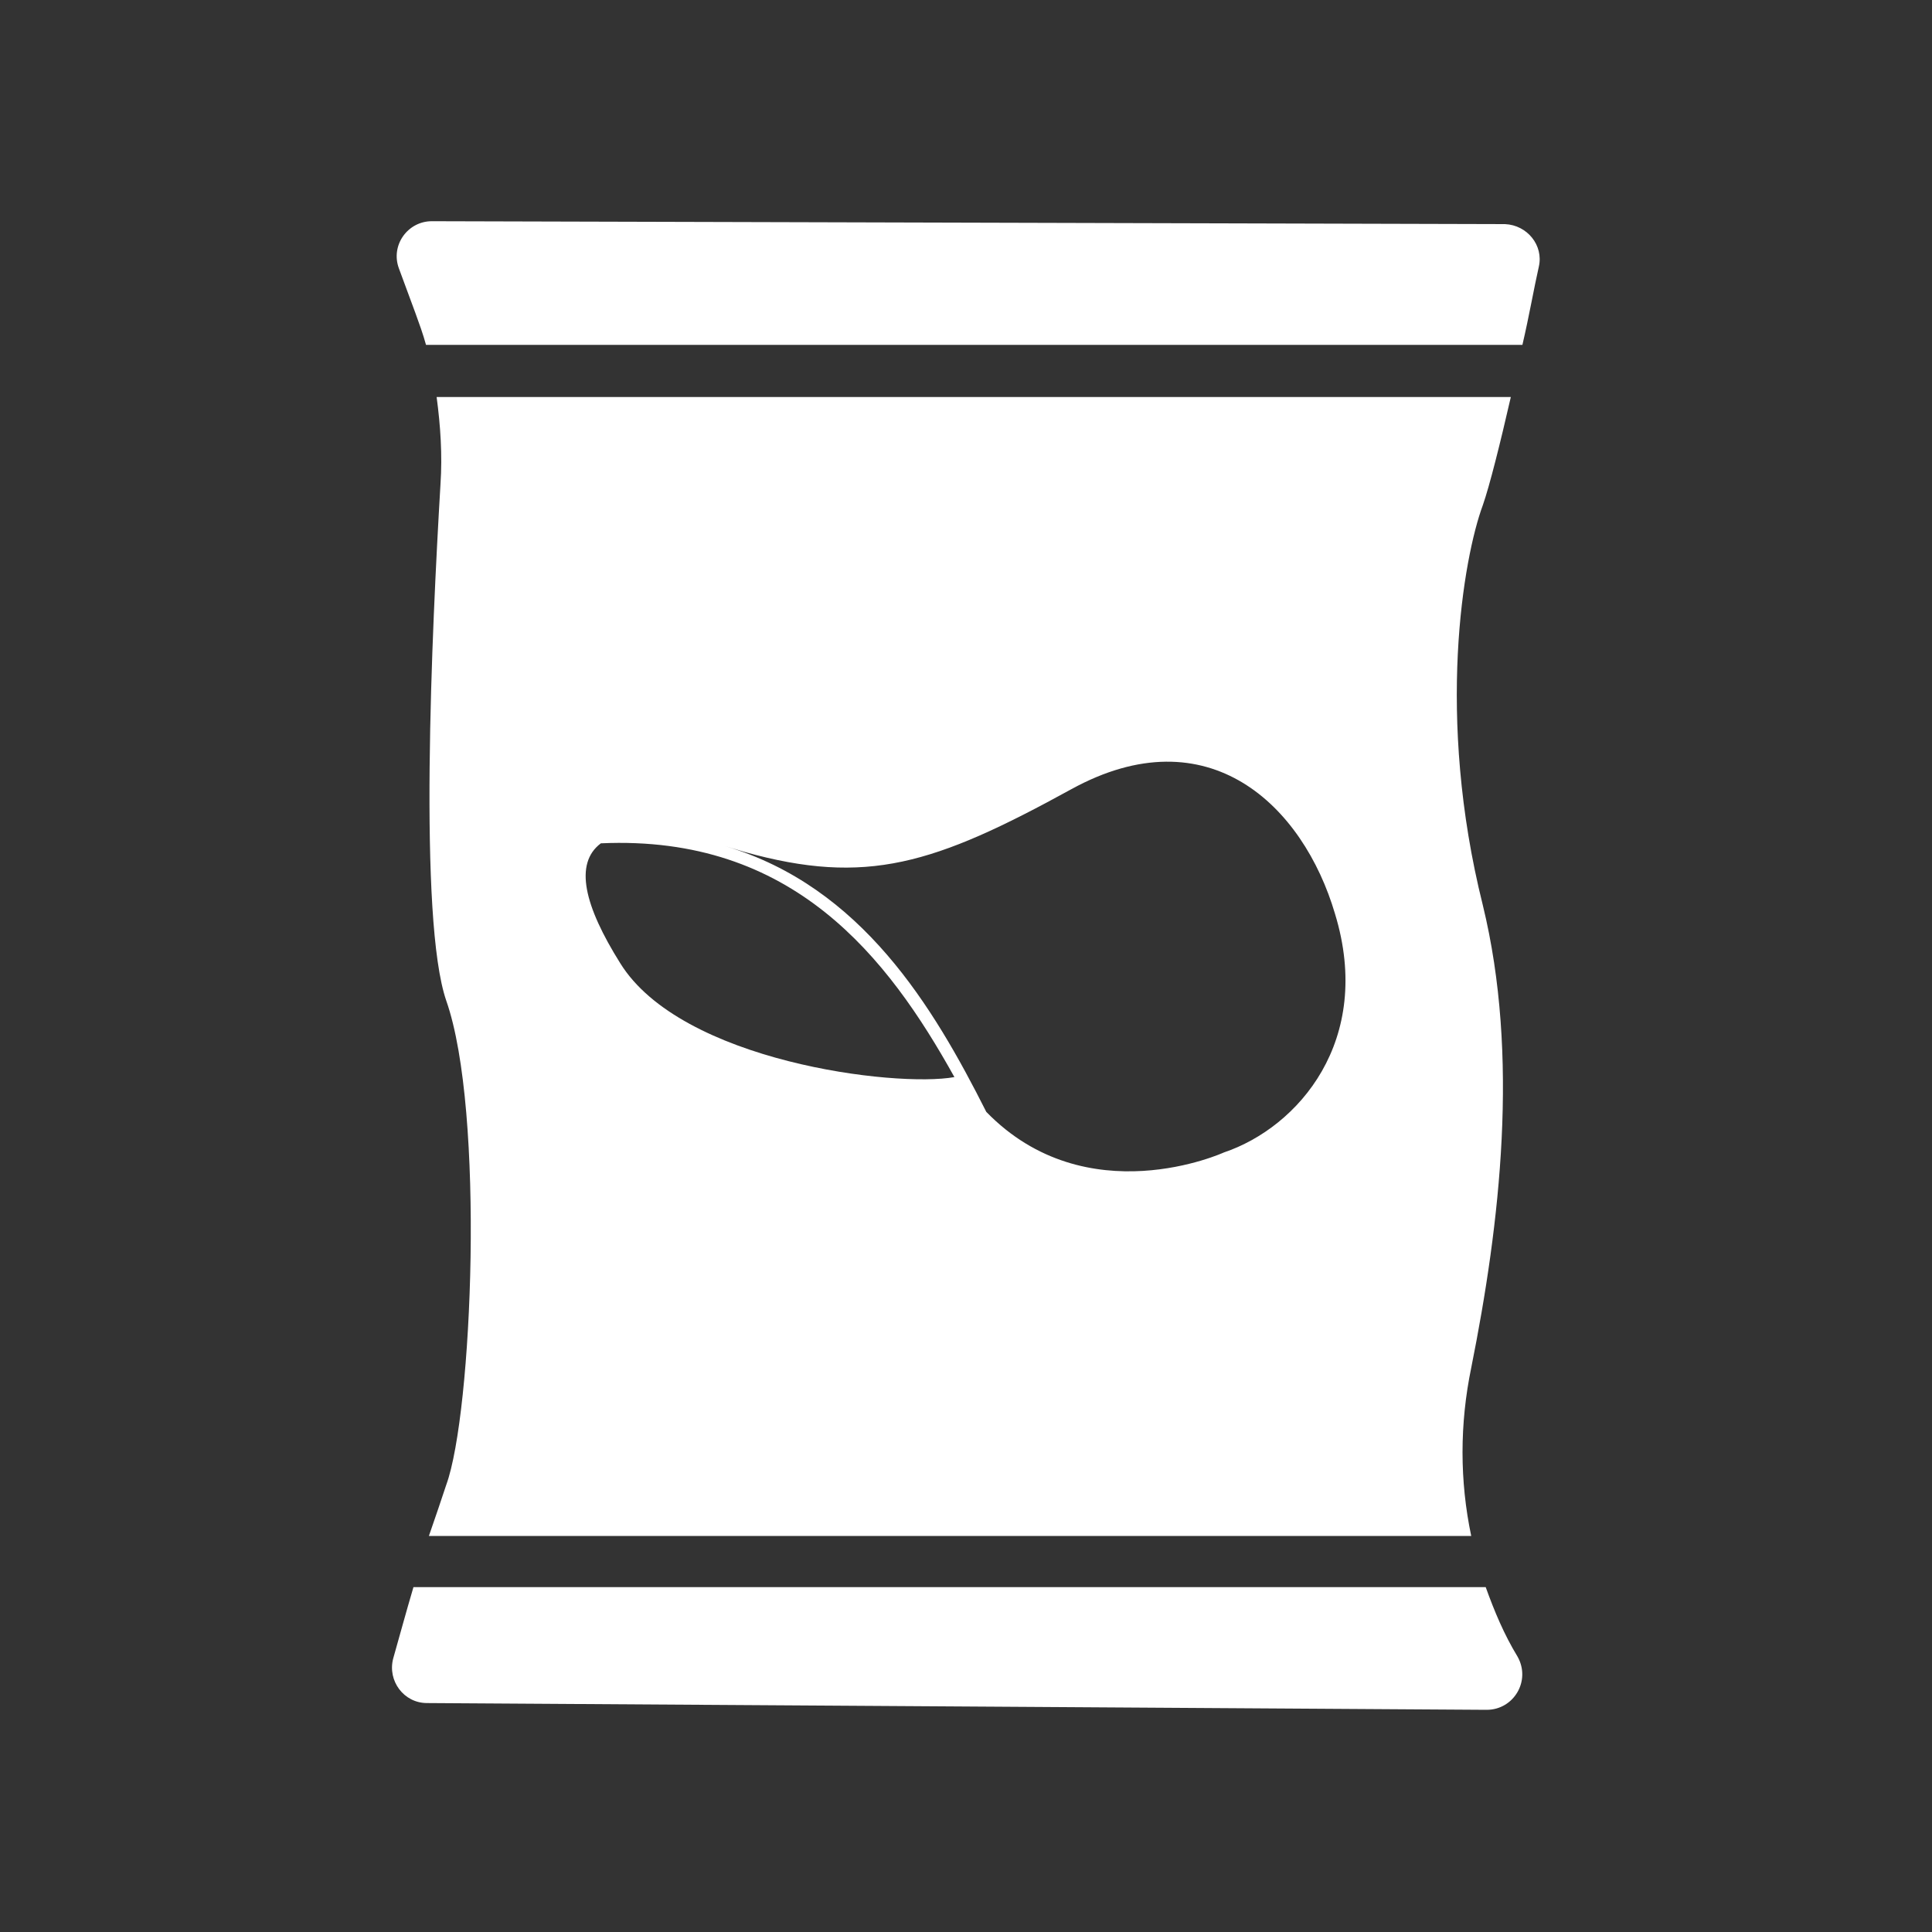 <?xml version="1.0" encoding="utf-8"?>
<!-- Generator: Adobe Illustrator 22.0.1, SVG Export Plug-In . SVG Version: 6.00 Build 0)  -->
<svg version="1.1" id="Layer_1" xmlns="http://www.w3.org/2000/svg" xmlns:xlink="http://www.w3.org/1999/xlink" x="0px" y="0px"
	 viewBox="0 0 200 200" style="enable-background:new 0 0 200 200;" xml:space="preserve">
<rect x="0" y="0" width="200" height="200" fill="#333333" stroke="none"/>
<style type="text/css">
	.st0{fill:#FFFFFF;}
</style>
<g>
	<path class="st0" d="M153.9,177l-109.7-0.7c-2.4,0-4.1-2.3-3.5-4.6c0.6-2.1,1.3-4.7,2.1-7.4h111c0.9,2.5,1.9,4.9,3.3,7.2l0,0
		C158.5,174,156.7,177,153.9,177z"/>
	<path class="st0" d="M153.5,52.3c0.7-2,1.8-6.4,2.9-11.2H45.2c0.4,3,0.6,6,0.4,9c-0.9,15.2-2.3,45.1,0.6,53.5
		c4,11.4,2.7,42.7,0,50.1c-0.5,1.5-1.1,3.3-1.8,5.3h107.9c-1.2-5.7-1.2-11.6,0-17.4c3-15,5-32.3,1.2-47.9
		C148.6,74.1,151.5,57.7,153.5,52.3z M64.2,99.7c-3.7-5.9-4.8-10.3-2-12.4c19.9-0.9,29.7,11.8,36.6,24.2
		C92.7,112.6,70.5,109.9,64.2,99.7z M126.7,119.3c0,0-14.2,6.5-24.6-4.2c-5.5-10.9-12.9-23.3-27-27.5c0.7,0.2,1.3,0.4,2,0.6
		c12.6,3.5,19.6,1.3,33.8-6.5c14.2-7.8,24,1.7,27.3,12.9C142.2,107.7,134.4,116.7,126.7,119.3z"/>
	<path class="st0" d="M159.3,27.6c-0.5,2.2-1,5.1-1.7,8.1H44.1c-0.3-1.1-0.7-2.2-1.1-3.3l-1.7-4.6c-0.9-2.4,0.9-4.9,3.4-4.9
		l111.1,0.3C158.1,23.3,159.8,25.4,159.3,27.6z"/>
</g>
</svg>
